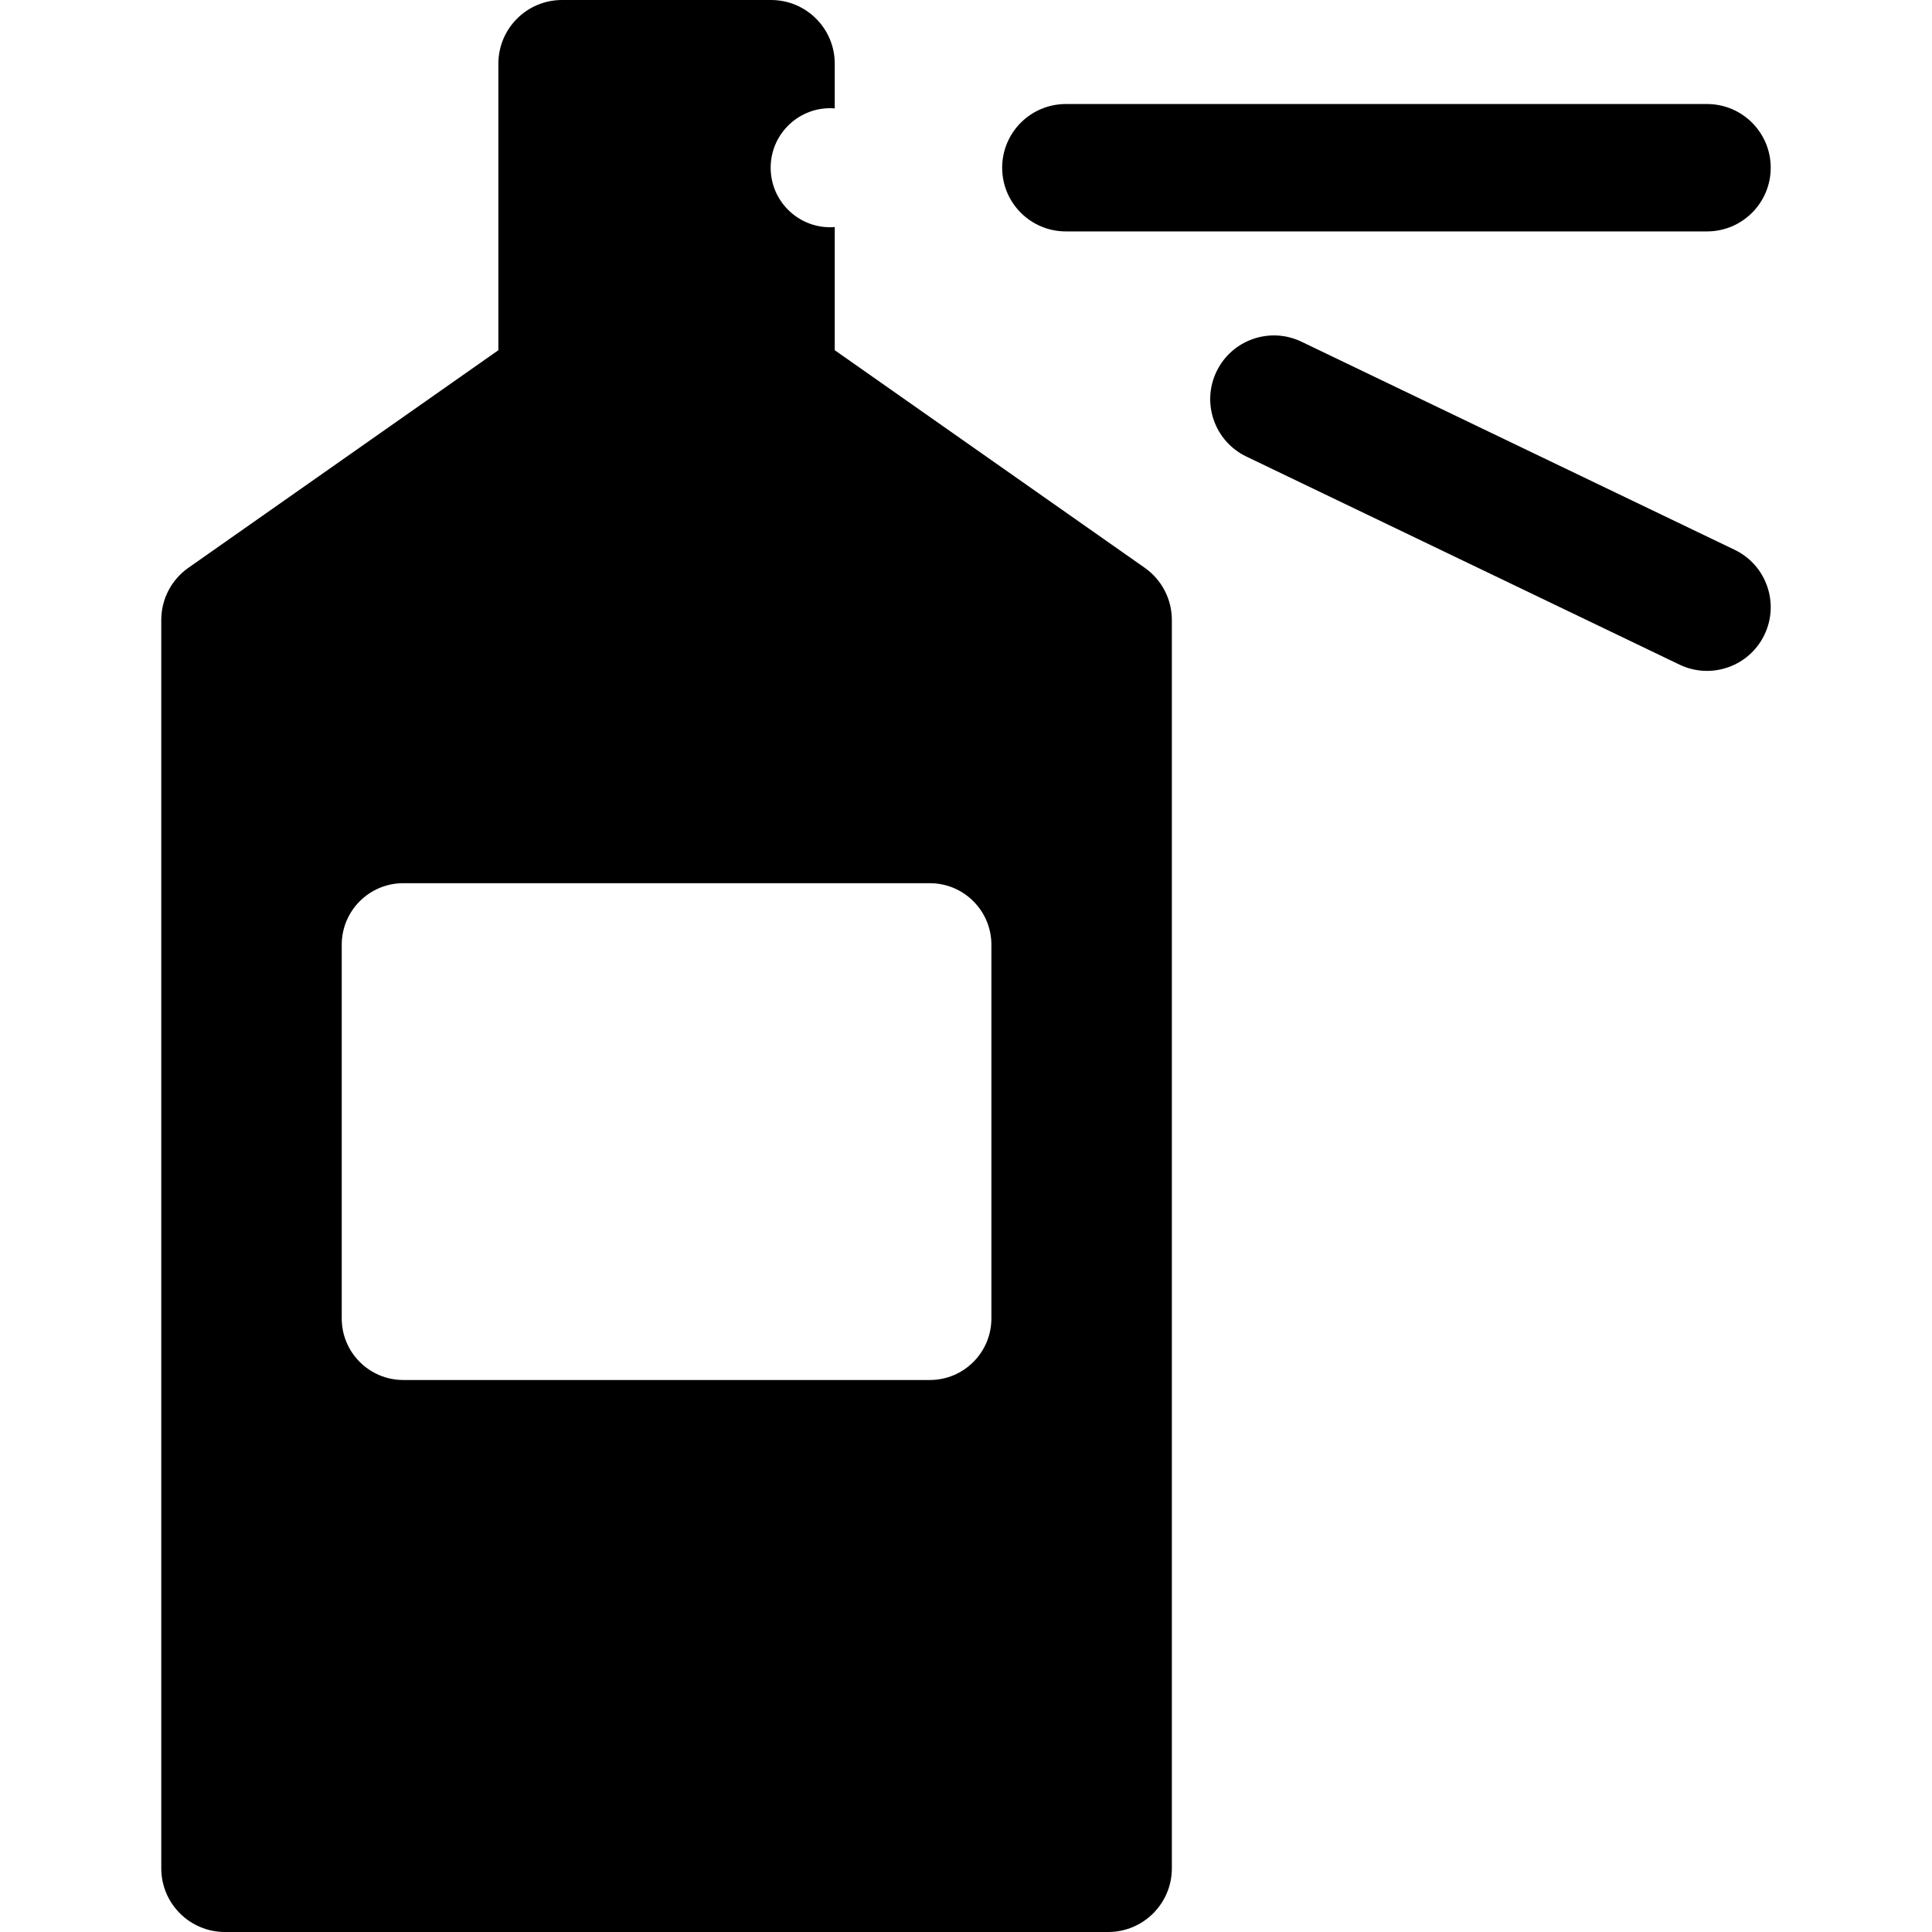 <?xml version="1.0" encoding="iso-8859-1"?>
<!-- Uploaded to: SVG Repo, www.svgrepo.com, Generator: SVG Repo Mixer Tools -->
<svg fill="#000000" height="800px" width="800px" version="1.1" id="Layer_1" xmlns="http://www.w3.org/2000/svg" xmlns:xlink="http://www.w3.org/1999/xlink" 
	 viewBox="0 0 512 512" xml:space="preserve">
<g>
	<g>
		<path d="M303.371,150.475l-82.154-57.666V60.163c-0.399,0.03-0.8,0.061-1.207,0.061c-8.713,0-15.776-7.063-15.776-15.776
			c0-8.713,7.063-15.776,15.776-15.776c0.407,0,0.808,0.03,1.207,0.061V16.879C221.217,7.557,213.66,0,204.338,0h-55.385
			c-9.322,0-16.879,7.557-16.879,16.879v75.93L49.92,150.475c-4.502,3.161-7.182,8.316-7.182,13.815v330.831
			c0,9.322,7.557,16.879,16.879,16.879h234.057c9.322,0,16.879-7.557,16.879-16.879V164.29
			C310.553,158.79,307.873,153.635,303.371,150.475z M262.729,349.398c0,9.011-7.305,16.316-16.316,16.316H106.878
			c-9.011,0-16.316-7.305-16.316-16.316v-99.024c0-9.011,7.305-16.317,16.316-16.317h139.534c9.011,0,16.316,7.305,16.316,16.317
			V349.398z"/>
	</g>
</g>
<g>
	<g>
		<path d="M452.379,27.569H282.463c-9.322,0-16.879,7.557-16.879,16.879s7.556,16.879,16.879,16.879h169.917
			c9.322,0,16.879-7.557,16.879-16.879S461.701,27.569,452.379,27.569z"/>
	</g>
</g>
<g>
	<g>
		<path d="M459.688,145.699L344.91,90.561c-8.402-4.039-18.486-0.497-22.523,7.905c-4.036,8.402-0.496,18.487,7.906,22.523
			l114.778,55.138c8.401,4.039,18.487,0.497,22.523-7.905C471.629,159.82,468.09,149.736,459.688,145.699z"/>
	</g>
</g>
</svg>